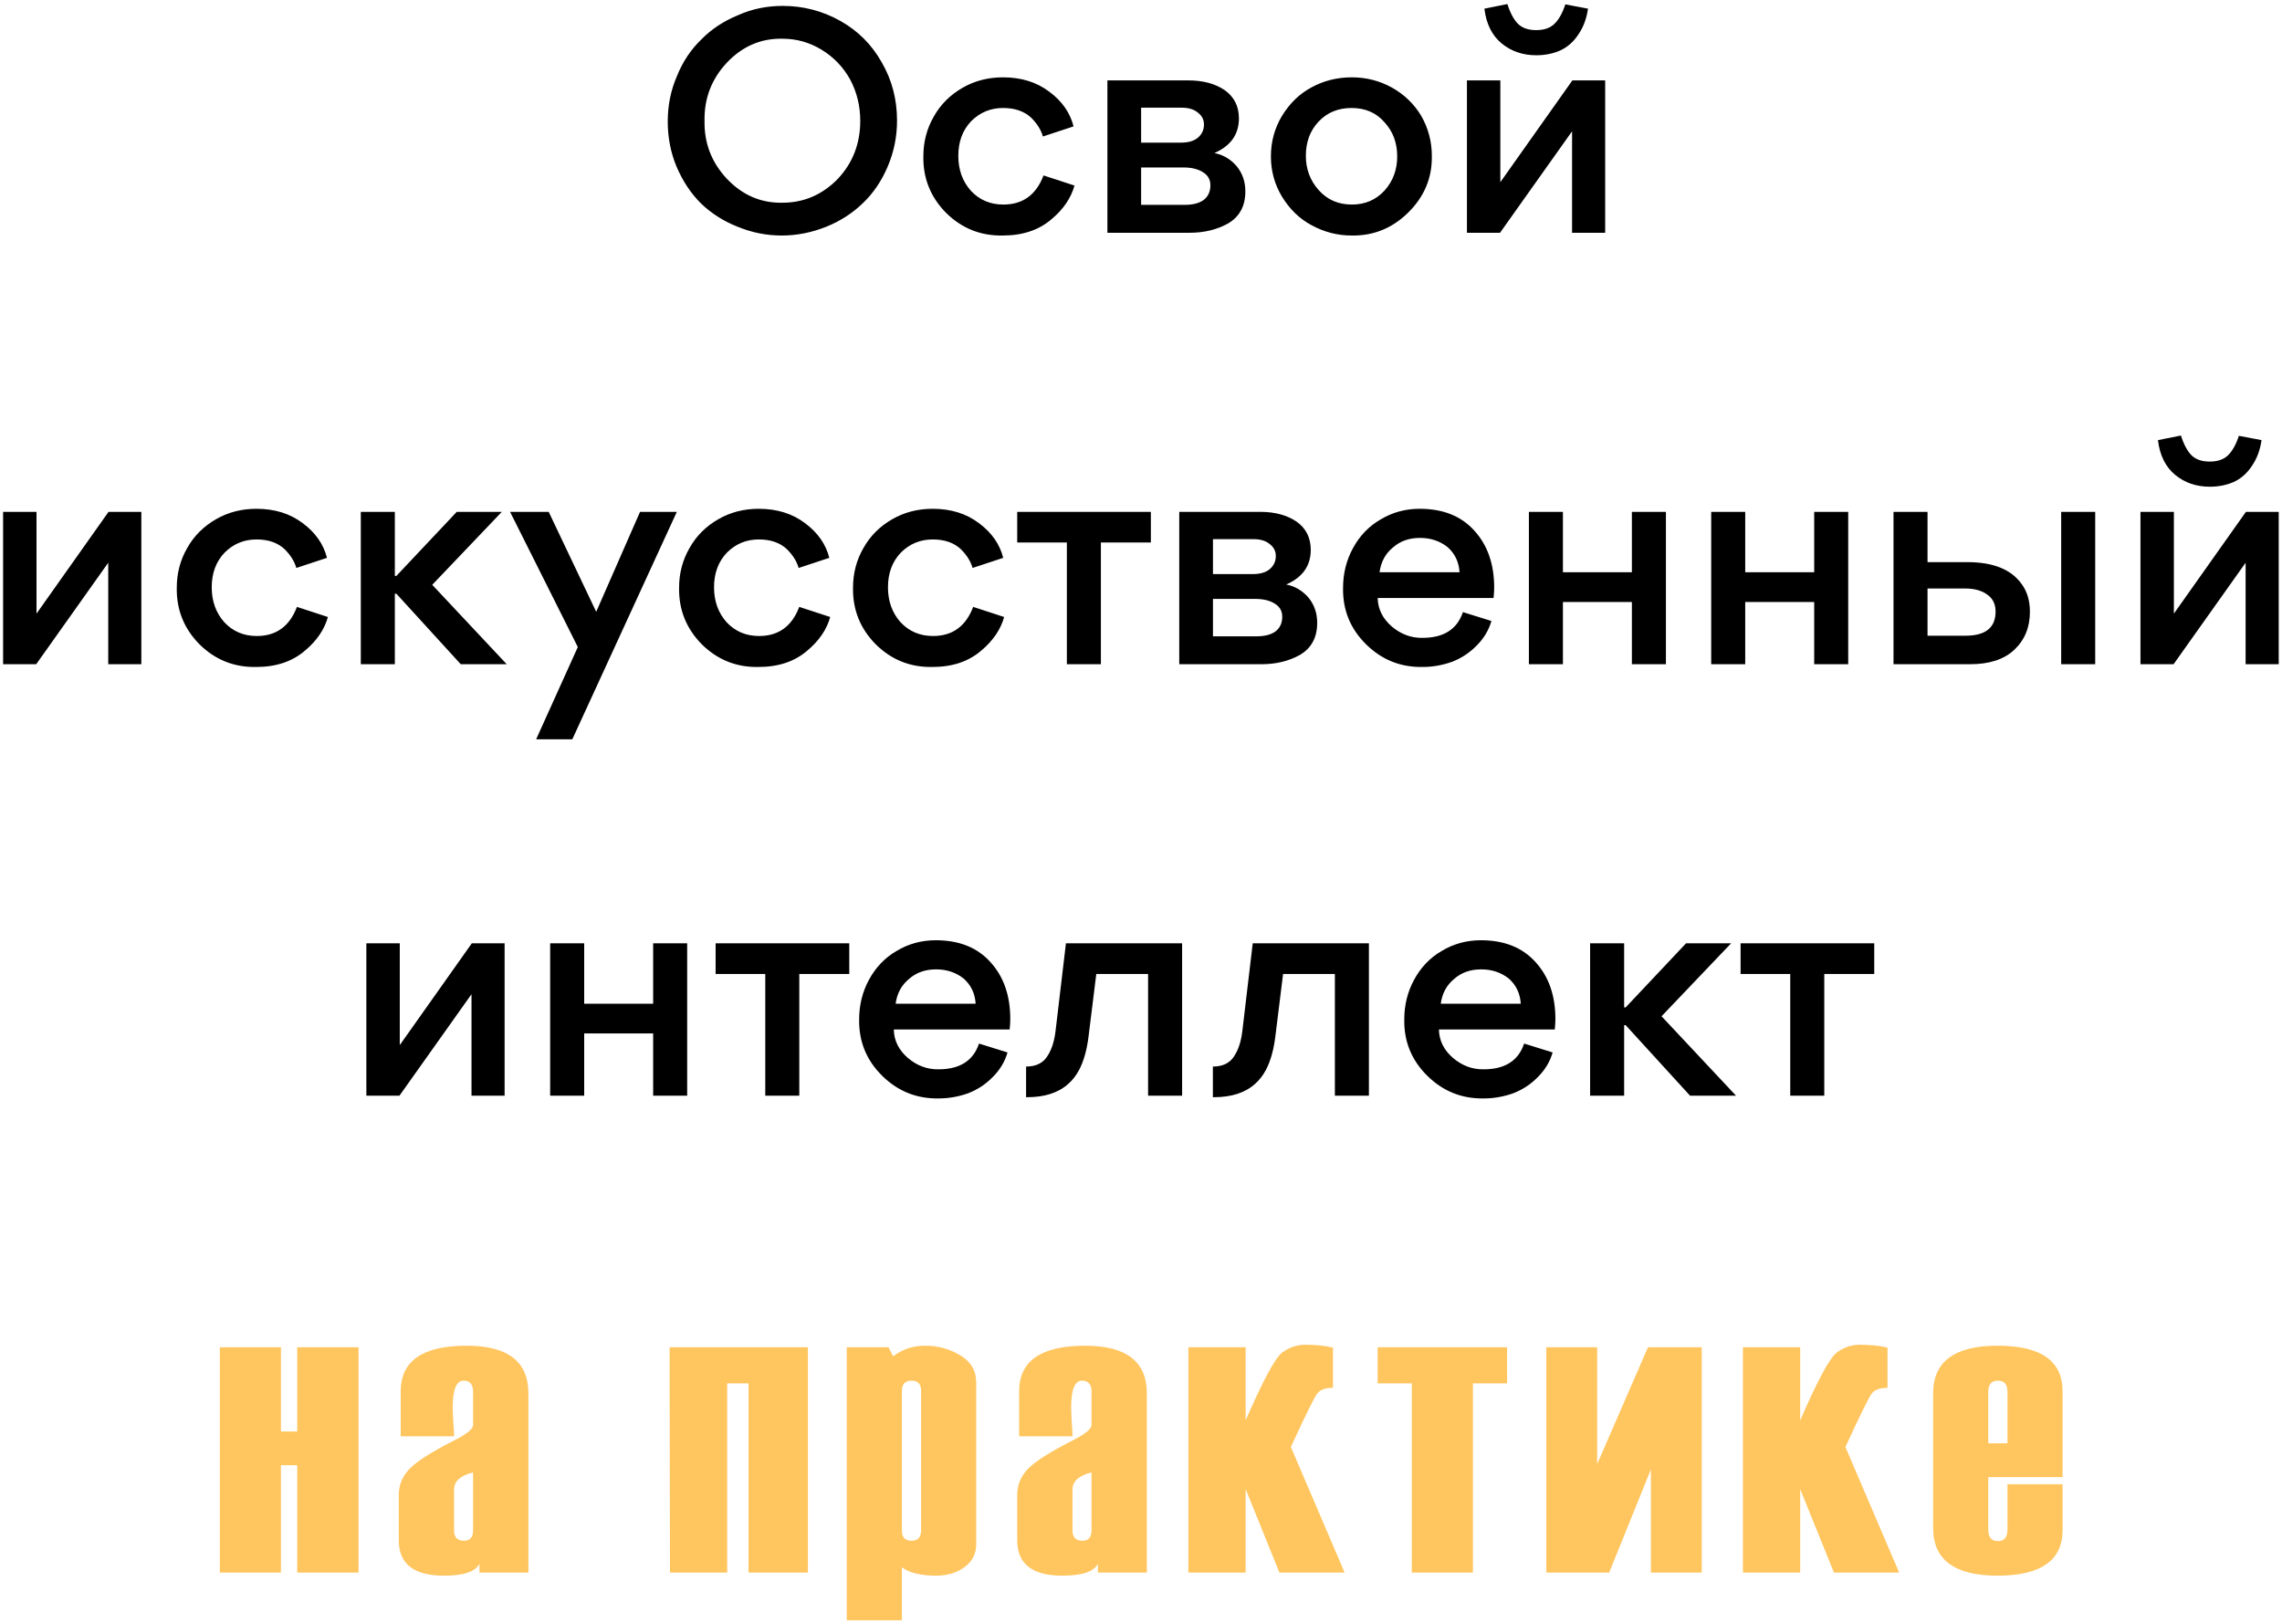 <?xml version="1.0" encoding="UTF-8"?> <svg xmlns="http://www.w3.org/2000/svg" width="402" height="286" viewBox="0 0 402 286" fill="none"> <path d="M119.197 29.39C118.153 26.906 117.631 24.242 117.631 21.398C117.631 18.554 118.171 15.89 119.251 13.406C120.259 10.886 121.699 8.726 123.571 6.926C125.335 5.126 127.495 3.704 130.051 2.66C132.463 1.58 135.073 1.04 137.881 1.04C141.517 1.04 144.901 1.922 148.033 3.686C151.129 5.414 153.559 7.844 155.323 10.976C157.123 14.072 158.023 17.492 158.023 21.236C158.023 24.044 157.483 26.726 156.403 29.282C155.323 31.838 153.883 33.98 152.083 35.708C150.247 37.508 148.087 38.912 145.603 39.92C143.011 40.964 140.383 41.486 137.719 41.486C135.019 41.486 132.409 40.964 129.889 39.92C127.441 38.948 125.299 37.58 123.463 35.816C121.699 34.052 120.277 31.91 119.197 29.39ZM124.111 21.29C124.039 25.214 125.353 28.616 128.053 31.496C130.789 34.376 134.047 35.78 137.827 35.708C141.607 35.708 144.865 34.304 147.601 31.496C150.229 28.688 151.543 25.286 151.543 21.29C151.543 18.662 150.949 16.232 149.761 14C148.537 11.804 146.863 10.058 144.739 8.762C142.615 7.466 140.311 6.818 137.827 6.818C134.047 6.746 130.789 8.15 128.053 11.03C125.353 13.91 124.039 17.33 124.111 21.29ZM176.647 41.486C172.759 41.558 169.429 40.226 166.657 37.49C163.921 34.718 162.589 31.388 162.661 27.5C162.661 24.98 163.273 22.658 164.497 20.534C165.685 18.41 167.377 16.718 169.573 15.458C171.697 14.234 174.073 13.622 176.701 13.622C179.905 13.622 182.623 14.468 184.855 16.16C187.087 17.816 188.509 19.85 189.121 22.262L183.721 24.044C183.397 22.892 182.713 21.794 181.669 20.75C180.445 19.598 178.789 19.022 176.701 19.022C174.505 19.022 172.633 19.796 171.085 21.344C169.573 22.928 168.817 24.962 168.817 27.446C168.817 29.894 169.555 31.946 171.031 33.602C172.543 35.222 174.451 36.032 176.755 36.032C180.175 36.032 182.533 34.322 183.829 30.902L189.283 32.684C188.671 34.88 187.339 36.842 185.287 38.57C183.055 40.514 180.175 41.486 176.647 41.486ZM195.082 14.162H209.338C211.93 14.162 214.072 14.738 215.764 15.89C217.42 17.078 218.248 18.734 218.248 20.858C218.248 23.666 216.808 25.7 213.928 26.96C215.44 27.248 216.736 28.004 217.816 29.228C218.86 30.488 219.382 31.982 219.382 33.71C219.382 36.302 218.356 38.192 216.304 39.38C214.36 40.46 212.11 41 209.554 41H195.082V14.162ZM201.022 25.124H208.042C209.338 25.124 210.328 24.836 211.012 24.26C211.732 23.648 212.092 22.874 212.092 21.938C212.092 21.074 211.732 20.372 211.012 19.832C210.328 19.256 209.374 18.968 208.15 18.968H201.022V25.124ZM201.022 36.086H208.69C210.13 36.086 211.246 35.798 212.038 35.222C212.83 34.61 213.226 33.746 213.226 32.63C213.226 31.622 212.776 30.848 211.876 30.308C211.012 29.768 209.878 29.498 208.474 29.498H201.022V36.086ZM223.885 27.554C223.885 24.962 224.533 22.586 225.829 20.426C227.197 18.194 228.925 16.52 231.013 15.404C233.173 14.216 235.549 13.622 238.141 13.622C240.661 13.622 243.001 14.216 245.161 15.404C247.321 16.592 249.049 18.248 250.345 20.372C251.605 22.568 252.235 24.926 252.235 27.446C252.307 31.298 250.921 34.628 248.077 37.436C245.269 40.208 241.939 41.558 238.087 41.486C235.603 41.486 233.245 40.874 231.013 39.65C228.925 38.534 227.197 36.86 225.829 34.628C224.533 32.468 223.885 30.11 223.885 27.554ZM230.041 27.446C230.041 29.786 230.797 31.802 232.309 33.494C233.821 35.186 235.765 36.032 238.141 36.032C240.481 36.032 242.407 35.204 243.919 33.548C245.395 31.892 246.133 29.894 246.133 27.554C246.133 25.142 245.377 23.126 243.865 21.506C242.425 19.85 240.499 19.022 238.087 19.022C235.711 19.022 233.767 19.832 232.255 21.452C230.779 23.036 230.041 25.034 230.041 27.446ZM270.62 9.734C268.28 9.734 266.264 9.05 264.572 7.682C262.844 6.278 261.818 4.226 261.494 1.526L265.544 0.716C266.048 2.3 266.678 3.47 267.434 4.226C268.19 4.946 269.252 5.306 270.62 5.306C271.988 5.306 273.05 4.946 273.806 4.226C274.598 3.47 275.246 2.318 275.75 0.77L279.746 1.526C279.494 3.29 278.918 4.82 278.018 6.116C277.154 7.412 276.074 8.348 274.778 8.924C273.518 9.464 272.132 9.734 270.62 9.734ZM276.938 23.126L264.248 41H258.416V14.162H264.302V32.09L276.992 14.162H282.77V41H276.938V23.126ZM19.067 99.126L6.377 117H0.545V90.162H6.431V108.09L19.121 90.162H24.899V117H19.067V99.126ZM45.128 117.486C41.24 117.558 37.91 116.226 35.138 113.49C32.402 110.718 31.07 107.388 31.142 103.5C31.142 100.98 31.754 98.658 32.978 96.534C34.166 94.41 35.858 92.718 38.054 91.458C40.178 90.234 42.554 89.622 45.182 89.622C48.386 89.622 51.104 90.468 53.336 92.16C55.568 93.816 56.99 95.85 57.602 98.262L52.202 100.044C51.878 98.892 51.194 97.794 50.15 96.75C48.926 95.598 47.27 95.022 45.182 95.022C42.986 95.022 41.114 95.796 39.566 97.344C38.054 98.928 37.298 100.962 37.298 103.446C37.298 105.894 38.036 107.946 39.512 109.602C41.024 111.222 42.932 112.032 45.236 112.032C48.656 112.032 51.014 110.322 52.31 106.902L57.764 108.684C57.152 110.88 55.82 112.842 53.768 114.57C51.536 116.514 48.656 117.486 45.128 117.486ZM69.556 117H63.562V90.162H69.556V101.448H69.826L80.464 90.162H88.402L76.144 103.014L89.266 117H81.166L69.826 104.58H69.556V117ZM101.789 113.976L89.855 90.162H96.659L105.029 107.766L112.751 90.162H119.231L100.817 130.23H94.445L101.789 113.976ZM133.616 117.486C129.728 117.558 126.398 116.226 123.626 113.49C120.89 110.718 119.558 107.388 119.63 103.5C119.63 100.98 120.242 98.658 121.466 96.534C122.654 94.41 124.346 92.718 126.542 91.458C128.666 90.234 131.042 89.622 133.67 89.622C136.874 89.622 139.592 90.468 141.824 92.16C144.056 93.816 145.478 95.85 146.09 98.262L140.69 100.044C140.366 98.892 139.682 97.794 138.638 96.75C137.414 95.598 135.758 95.022 133.67 95.022C131.474 95.022 129.602 95.796 128.054 97.344C126.542 98.928 125.786 100.962 125.786 103.446C125.786 105.894 126.524 107.946 128 109.602C129.512 111.222 131.42 112.032 133.724 112.032C137.144 112.032 139.502 110.322 140.798 106.902L146.252 108.684C145.64 110.88 144.308 112.842 142.256 114.57C140.024 116.514 137.144 117.486 133.616 117.486ZM164.255 117.486C160.367 117.558 157.037 116.226 154.265 113.49C151.529 110.718 150.197 107.388 150.269 103.5C150.269 100.98 150.881 98.658 152.105 96.534C153.293 94.41 154.985 92.718 157.181 91.458C159.305 90.234 161.681 89.622 164.309 89.622C167.513 89.622 170.231 90.468 172.463 92.16C174.695 93.816 176.117 95.85 176.729 98.262L171.329 100.044C171.005 98.892 170.321 97.794 169.277 96.75C168.053 95.598 166.397 95.022 164.309 95.022C162.113 95.022 160.241 95.796 158.693 97.344C157.181 98.928 156.425 100.962 156.425 103.446C156.425 105.894 157.163 107.946 158.639 109.602C160.151 111.222 162.059 112.032 164.363 112.032C167.783 112.032 170.141 110.322 171.437 106.902L176.891 108.684C176.279 110.88 174.947 112.842 172.895 114.57C170.663 116.514 167.783 117.486 164.255 117.486ZM187.94 117V95.562H179.192V90.162H202.736V95.562H193.934V117H187.94ZM207.738 90.162H221.994C224.586 90.162 226.728 90.738 228.42 91.89C230.076 93.078 230.904 94.734 230.904 96.858C230.904 99.666 229.464 101.7 226.584 102.96C228.096 103.248 229.392 104.004 230.472 105.228C231.516 106.488 232.038 107.982 232.038 109.71C232.038 112.302 231.012 114.192 228.96 115.38C227.016 116.46 224.766 117 222.21 117H207.738V90.162ZM213.678 101.124H220.698C221.994 101.124 222.984 100.836 223.668 100.26C224.388 99.648 224.748 98.874 224.748 97.938C224.748 97.074 224.388 96.372 223.668 95.832C222.984 95.256 222.03 94.968 220.806 94.968H213.678V101.124ZM213.678 112.086H221.346C222.786 112.086 223.902 111.798 224.694 111.222C225.486 110.61 225.882 109.746 225.882 108.63C225.882 107.622 225.432 106.848 224.532 106.308C223.668 105.768 222.534 105.498 221.13 105.498H213.678V112.086ZM263.109 105.336H242.697C242.733 107.28 243.561 108.954 245.181 110.358C246.801 111.726 248.601 112.392 250.581 112.356C254.325 112.356 256.701 110.844 257.709 107.82L262.731 109.386C262.263 111.006 261.399 112.446 260.139 113.706C258.915 114.966 257.475 115.92 255.819 116.568C254.091 117.18 252.363 117.486 250.635 117.486C246.747 117.558 243.417 116.226 240.645 113.49C237.873 110.754 236.523 107.442 236.595 103.554C236.595 101.034 237.171 98.712 238.323 96.588C239.511 94.392 241.131 92.7 243.183 91.512C245.271 90.252 247.575 89.622 250.095 89.622C254.199 89.622 257.403 90.9 259.707 93.456C262.047 96.012 263.217 99.36 263.217 103.5C263.217 104.004 263.181 104.616 263.109 105.336ZM250.149 94.752C248.241 94.752 246.657 95.31 245.397 96.426C244.065 97.506 243.273 98.964 243.021 100.8H257.115C257.007 99 256.305 97.524 255.009 96.372C253.641 95.292 252.021 94.752 250.149 94.752ZM275.326 106.038V117H269.332V90.162H275.326V100.8H287.476V90.162H293.47V117H287.476V106.038H275.326ZM307.441 106.038V117H301.447V90.162H307.441V100.8H319.591V90.162H325.585V117H319.591V106.038H307.441ZM357.592 107.766C357.592 110.502 356.674 112.734 354.838 114.462C353.038 116.154 350.446 117 347.062 117H333.562V90.162H339.556V99.018H346.576C351.076 99.018 354.244 100.278 356.08 102.798C357.088 104.13 357.592 105.786 357.592 107.766ZM351.544 107.712C351.544 106.416 351.058 105.426 350.086 104.742C349.114 104.022 347.8 103.662 346.144 103.662H339.556V111.978H346.252C349.78 111.978 351.544 110.556 351.544 107.712ZM369.094 90.162V117H363.1V90.162H369.094ZM389.272 85.734C386.932 85.734 384.916 85.05 383.224 83.682C381.496 82.278 380.47 80.226 380.146 77.526L384.196 76.716C384.7 78.3 385.33 79.47 386.086 80.226C386.842 80.946 387.904 81.306 389.272 81.306C390.64 81.306 391.702 80.946 392.458 80.226C393.25 79.47 393.898 78.318 394.402 76.77L398.398 77.526C398.146 79.29 397.57 80.82 396.67 82.116C395.806 83.412 394.726 84.348 393.43 84.924C392.17 85.464 390.784 85.734 389.272 85.734ZM395.59 99.126L382.9 117H377.068V90.162H382.954V108.09L395.644 90.162H401.422V117H395.59V99.126ZM83.06 175.126L70.37 193H64.538V166.162H70.424V184.09L83.114 166.162H88.892V193H83.06V175.126ZM102.911 182.038V193H96.917V166.162H102.911V176.8H115.061V166.162H121.055V193H115.061V182.038H102.911ZM134.81 193V171.562H126.062V166.162H149.606V171.562H140.804V193H134.81ZM177.864 181.336H157.452C157.488 183.28 158.316 184.954 159.936 186.358C161.556 187.726 163.356 188.392 165.336 188.356C169.08 188.356 171.456 186.844 172.464 183.82L177.486 185.386C177.018 187.006 176.154 188.446 174.894 189.706C173.67 190.966 172.23 191.92 170.574 192.568C168.846 193.18 167.118 193.486 165.39 193.486C161.502 193.558 158.172 192.226 155.4 189.49C152.628 186.754 151.278 183.442 151.35 179.554C151.35 177.034 151.926 174.712 153.078 172.588C154.266 170.392 155.886 168.7 157.938 167.512C160.026 166.252 162.33 165.622 164.85 165.622C168.954 165.622 172.158 166.9 174.462 169.456C176.802 172.012 177.972 175.36 177.972 179.5C177.972 180.004 177.936 180.616 177.864 181.336ZM164.904 170.752C162.996 170.752 161.412 171.31 160.152 172.426C158.82 173.506 158.028 174.964 157.776 176.8H171.87C171.762 175 171.06 173.524 169.764 172.372C168.396 171.292 166.776 170.752 164.904 170.752ZM193.123 171.562L191.773 182.47C191.485 184.882 190.927 186.88 190.099 188.464C189.559 189.472 188.911 190.3 188.155 190.948C186.427 192.496 184.015 193.27 180.919 193.27H180.757V187.87C182.593 187.87 183.889 187.186 184.645 185.818C185.293 184.774 185.725 183.388 185.941 181.66L187.777 166.162H208.243V193H202.249V171.562H193.123ZM226.029 171.562L224.679 182.47C224.391 184.882 223.833 186.88 223.005 188.464C222.465 189.472 221.817 190.3 221.061 190.948C219.333 192.496 216.921 193.27 213.825 193.27H213.663V187.87C215.499 187.87 216.795 187.186 217.551 185.818C218.199 184.774 218.631 183.388 218.847 181.66L220.683 166.162H241.149V193H235.155V171.562H226.029ZM273.893 181.336H253.481C253.517 183.28 254.345 184.954 255.965 186.358C257.585 187.726 259.385 188.392 261.365 188.356C265.109 188.356 267.485 186.844 268.493 183.82L273.515 185.386C273.047 187.006 272.183 188.446 270.923 189.706C269.699 190.966 268.259 191.92 266.603 192.568C264.875 193.18 263.147 193.486 261.419 193.486C257.531 193.558 254.201 192.226 251.429 189.49C248.657 186.754 247.307 183.442 247.379 179.554C247.379 177.034 247.955 174.712 249.107 172.588C250.295 170.392 251.915 168.7 253.967 167.512C256.055 166.252 258.359 165.622 260.879 165.622C264.983 165.622 268.187 166.9 270.491 169.456C272.831 172.012 274.001 175.36 274.001 179.5C274.001 180.004 273.965 180.616 273.893 181.336ZM260.933 170.752C259.025 170.752 257.441 171.31 256.181 172.426C254.849 173.506 254.057 174.964 253.805 176.8H267.899C267.791 175 267.089 173.524 265.793 172.372C264.425 171.292 262.805 170.752 260.933 170.752ZM286.11 193H280.116V166.162H286.11V177.448H286.38L297.018 166.162H304.956L292.698 179.014L305.82 193H297.72L286.38 180.58H286.11V193ZM315.373 193V171.562H306.625V166.162H330.169V171.562H321.367V193H315.373Z" fill="black"></path> <path d="M63.16 277H52.359V258.099H49.488V277H38.722V237.317H49.488V252.151H52.359V237.317H63.16V277ZM93.08 277H84.466V275.462C83.737 276.852 81.652 277.547 78.212 277.547C72.902 277.547 70.248 275.473 70.248 271.326V263.362C70.248 261.585 70.886 260.035 72.162 258.714C73.46 257.392 76.058 255.74 79.955 253.758C82.21 252.618 83.338 251.707 83.338 251.023V245.145C83.338 243.846 82.78 243.196 81.664 243.196C80.388 243.196 79.75 244.78 79.75 247.947C79.75 248.517 79.784 249.36 79.852 250.477C79.943 251.593 79.989 252.436 79.989 253.006H70.589V245.076C70.589 239.721 74.463 237.044 82.21 237.044C89.457 237.044 93.08 239.835 93.08 245.418V277ZM83.338 269.583V259.363C81.105 259.91 79.989 260.913 79.989 262.371V269.583C79.989 270.791 80.57 271.395 81.732 271.395C82.803 271.395 83.338 270.791 83.338 269.583ZM142.323 277H131.864V243.675H128.104V277H118.021L117.953 237.317H142.323V277ZM158.878 276.077V285.408H149.171V237.317H156.52L157.34 238.924C158.935 237.671 160.827 237.044 163.014 237.044C165.224 237.044 167.264 237.602 169.132 238.719C171.024 239.835 171.969 241.442 171.969 243.538V272.044C171.969 273.707 171.286 275.04 169.918 276.043C168.551 277.046 166.888 277.547 164.928 277.547C162.217 277.547 160.2 277.057 158.878 276.077ZM162.262 269.583V245.008C162.262 243.8 161.704 243.196 160.587 243.196C159.448 243.196 158.878 243.8 158.878 245.008V269.651C158.878 270.813 159.448 271.395 160.587 271.395C161.704 271.395 162.262 270.791 162.262 269.583ZM202.025 277H193.412V275.462C192.683 276.852 190.598 277.547 187.157 277.547C181.848 277.547 179.193 275.473 179.193 271.326V263.362C179.193 261.585 179.831 260.035 181.107 258.714C182.406 257.392 185.004 255.74 188.9 253.758C191.156 252.618 192.284 251.707 192.284 251.023V245.145C192.284 243.846 191.726 243.196 190.609 243.196C189.333 243.196 188.695 244.78 188.695 247.947C188.695 248.517 188.729 249.36 188.798 250.477C188.889 251.593 188.935 252.436 188.935 253.006H179.535V245.076C179.535 239.721 183.409 237.044 191.156 237.044C198.402 237.044 202.025 239.835 202.025 245.418V277ZM192.284 269.583V259.363C190.051 259.91 188.935 260.913 188.935 262.371V269.583C188.935 270.791 189.516 271.395 190.678 271.395C191.749 271.395 192.284 270.791 192.284 269.583ZM236.867 277H225.382L219.435 262.303V277H209.352V237.317H219.435V250.203C222.511 243.117 224.665 239.129 225.895 238.24C227.126 237.329 228.47 236.873 229.928 236.873C231.865 236.873 233.494 237.044 234.816 237.386V244.461C233.517 244.461 232.606 244.78 232.082 245.418C231.58 246.033 230.019 249.189 227.399 254.886L236.867 277ZM265.487 243.675H259.472V277H248.705V243.675H242.69V237.317H265.487V243.675ZM272.404 277V237.317H281.359V257.894L290.314 237.317H299.782V277H290.827V258.816L283.478 277H272.404ZM334.555 277H323.071L317.123 262.303V277H307.04V237.317H317.123V250.203C320.2 243.117 322.353 239.129 323.583 238.24C324.814 237.329 326.158 236.873 327.617 236.873C329.553 236.873 331.183 237.044 332.504 237.386V244.461C331.205 244.461 330.294 244.78 329.77 245.418C329.269 246.033 327.708 249.189 325.087 254.886L334.555 277ZM363.347 260.184H350.256V269.446C350.256 270.791 350.826 271.463 351.965 271.463C353.081 271.463 353.64 270.791 353.64 269.446V261.448H363.347V269.515C363.347 274.869 359.53 277.547 351.896 277.547C344.331 277.547 340.549 274.756 340.549 269.173V245.418C340.549 239.835 344.331 237.044 351.896 237.044C359.53 237.044 363.347 239.721 363.347 245.076V260.184ZM353.64 254.236V245.145C353.64 243.846 353.081 243.196 351.965 243.196C350.826 243.196 350.256 243.846 350.256 245.145V254.236H353.64Z" fill="#FFC55E"></path> </svg> 